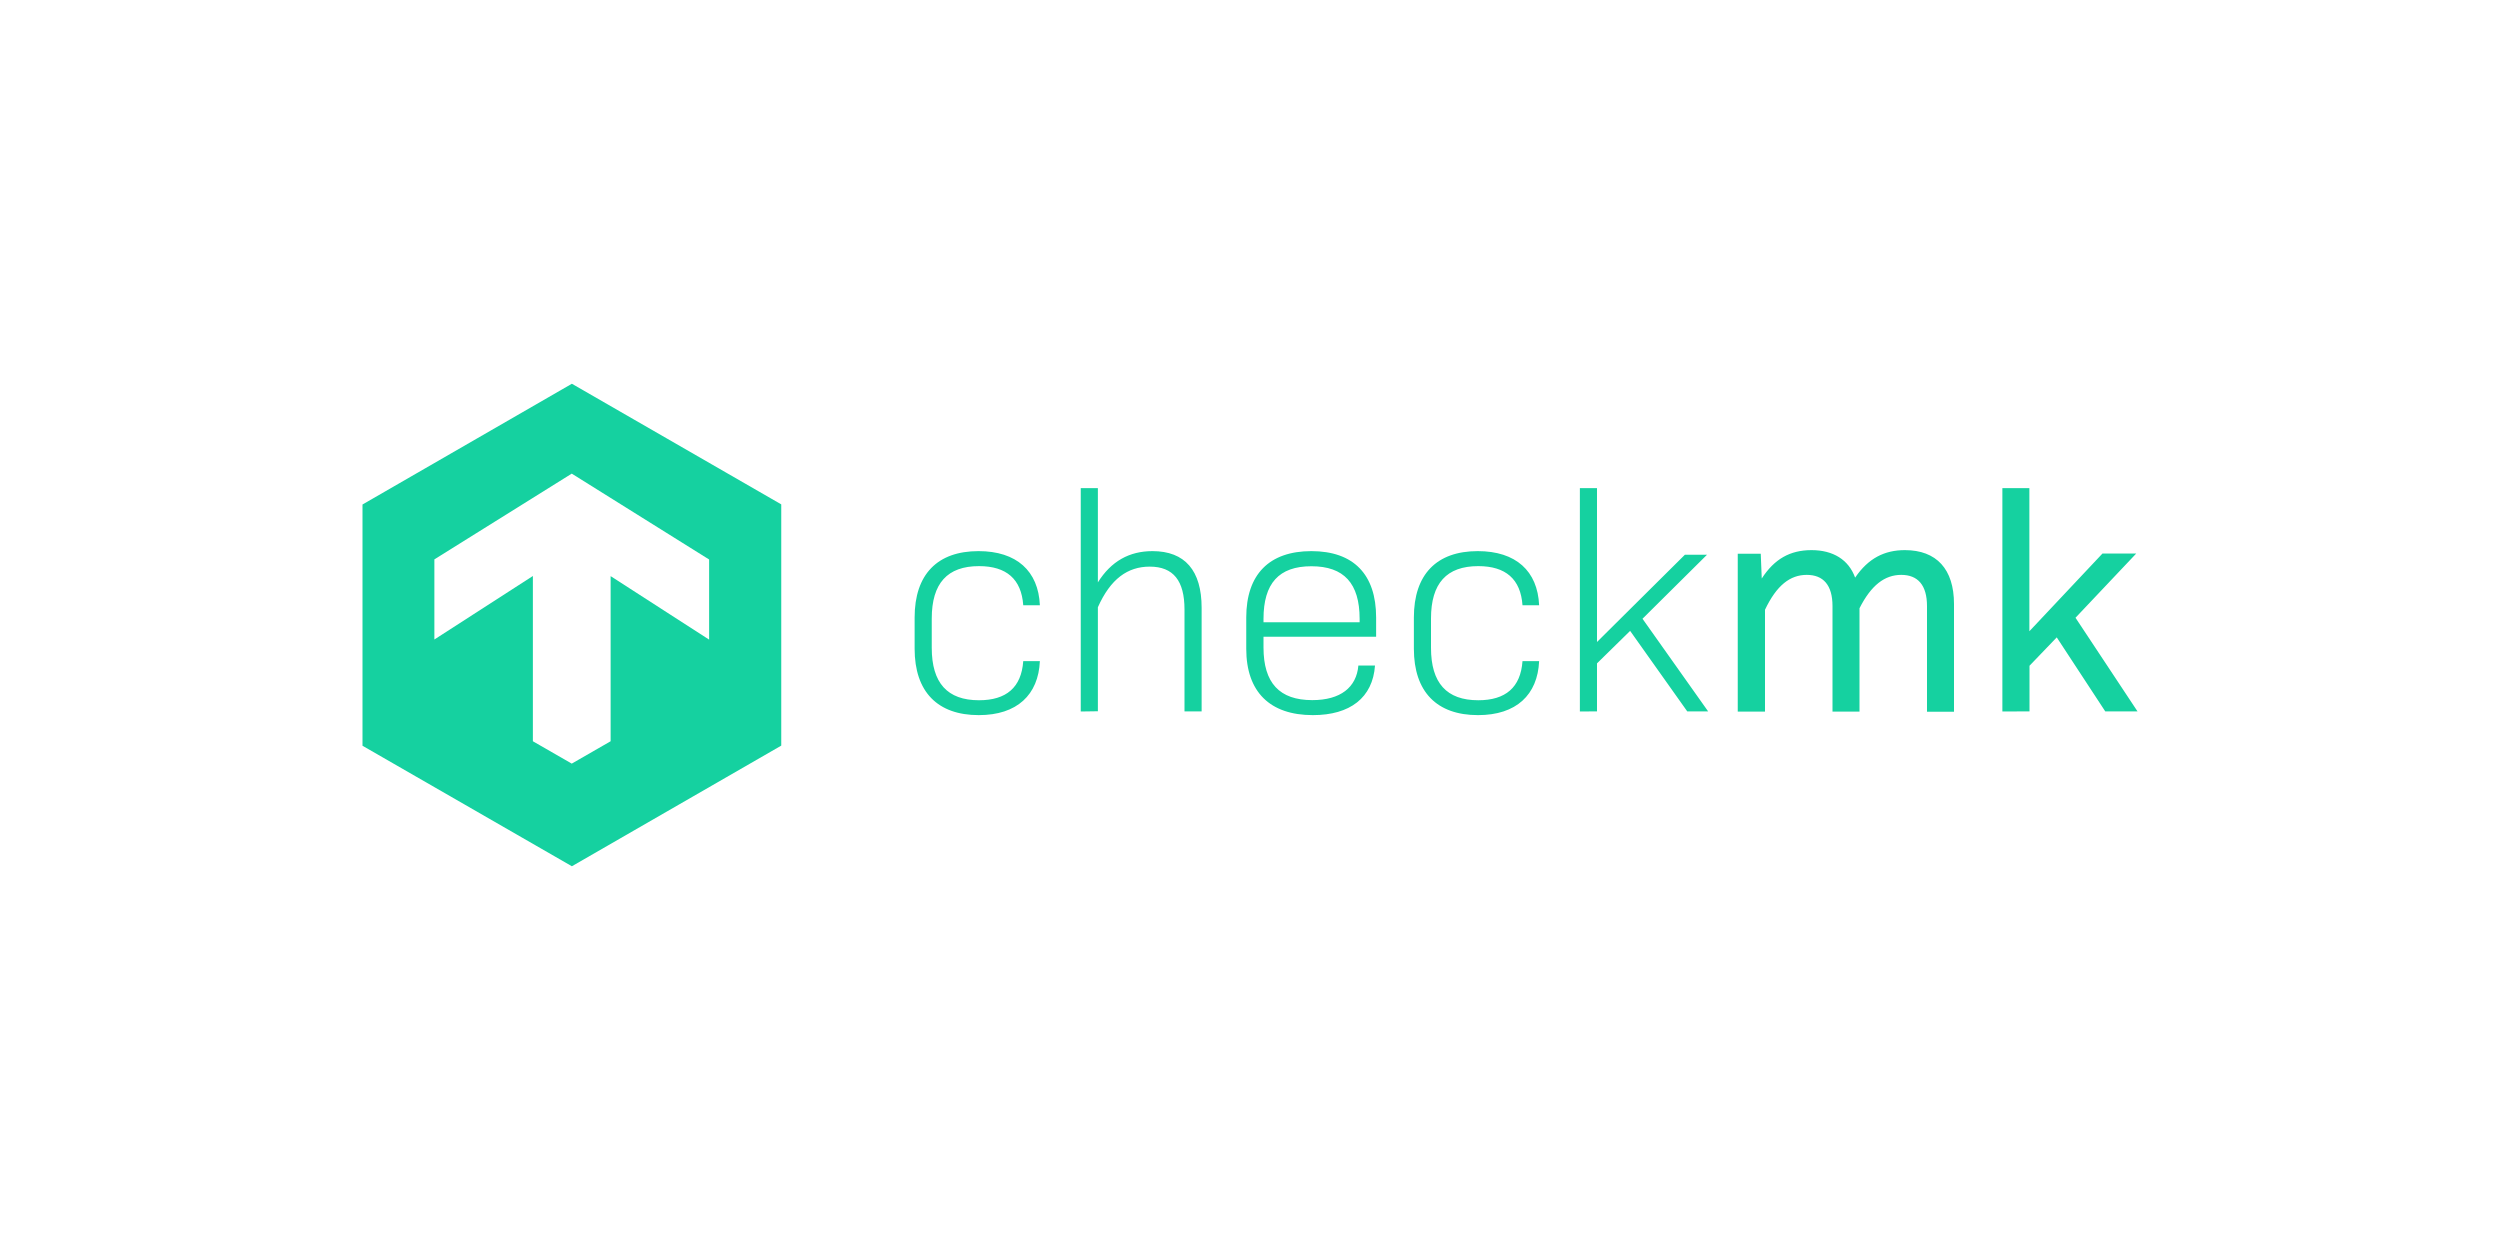 <?xml version="1.0" encoding="UTF-8"?>
<!-- Generator: Adobe Illustrator 27.7.0, SVG Export Plug-In . SVG Version: 6.00 Build 0)  -->
<svg xmlns="http://www.w3.org/2000/svg" xmlns:xlink="http://www.w3.org/1999/xlink" version="1.1" id="Layer_1" x="0px" y="0px" width="200px" height="100px" viewBox="0 0 200 100" style="enable-background:new 0 0 200 100;" xml:space="preserve">
<style type="text/css">
	.st0{fill:#FFFFFF;}
	.st1{fill:#15D1A0;}
</style>
<rect class="st0" width="200" height="100"></rect>
<g>
	<path class="st1" d="M160.19,56.92V39.05h2.16V50.5l5.85-6.22h2.7l-4.86,5.14l4.96,7.49h-2.58l-3.88-5.92l-2.18,2.27v3.65   L160.19,56.92L160.19,56.92L160.19,56.92z M139.02,56.92V44.3h1.84l0.08,1.98c1.01-1.56,2.26-2.27,3.98-2.27   c1.72,0,2.97,0.76,3.49,2.2c1.06-1.56,2.36-2.2,3.98-2.2c2.53,0,3.93,1.52,3.93,4.31v8.62h-2.16v-8.45c0-1.69-0.74-2.5-2.06-2.5   c-1.33,0-2.41,0.83-3.34,2.67v8.27h-2.16v-8.44c0-1.69-0.74-2.5-2.06-2.5c-1.33,0-2.41,0.83-3.34,2.79v8.15H139.02L139.02,56.92z    M126.39,56.92V39.05h1.37v12.31l7.03-6.98h1.77l-5.16,5.12l5.25,7.41h-1.67l-4.57-6.44l-2.65,2.6v3.84L126.39,56.92L126.39,56.92   L126.39,56.92z M118.24,57.21c-3.29,0-5.13-1.86-5.13-5.31v-2.5c0-3.45,1.82-5.31,5.11-5.31c3.05,0,4.79,1.59,4.91,4.33h-1.33   c-0.15-2.1-1.35-3.13-3.54-3.13c-2.53,0-3.78,1.37-3.78,4.19v2.35c0,2.81,1.25,4.19,3.78,4.19c2.18,0,3.39-1.02,3.54-3.13h1.33   C123.01,55.58,121.31,57.21,118.24,57.21L118.24,57.21z M101.08,49.78h7.69v-0.27c0-2.84-1.25-4.21-3.86-4.21   c-2.6,0-3.83,1.37-3.83,4.21V49.78z M105.03,57.21c-3.44,0-5.33-1.86-5.33-5.31v-2.5c0-3.45,1.84-5.31,5.21-5.31   c3.37,0,5.18,1.86,5.18,5.31v1.54h-9.01v0.86c0,2.84,1.28,4.21,3.9,4.21c2.26,0,3.54-1.02,3.69-2.77h1.33   C109.82,55.82,108,57.21,105.03,57.21L105.03,57.21z M86.46,56.92V39.05h1.37v7.54c1.06-1.69,2.51-2.5,4.37-2.5   c2.6,0,3.93,1.56,3.93,4.53v8.29h-1.37v-8.15c0-2.3-0.89-3.43-2.78-3.43c-1.77,0-3.14,0.98-4.15,3.25v8.32L86.46,56.92L86.46,56.92   L86.46,56.92z M78.3,57.21c-3.29,0-5.13-1.86-5.13-5.31v-2.5c0-3.45,1.82-5.31,5.11-5.31c3.05,0,4.79,1.59,4.91,4.33h-1.33   c-0.15-2.1-1.35-3.13-3.54-3.13c-2.53,0-3.78,1.37-3.78,4.19v2.35c0,2.81,1.25,4.19,3.78,4.19c2.18,0,3.39-1.02,3.54-3.13h1.33   C83.07,55.58,81.37,57.21,78.3,57.21L78.3,57.21z"></path>
	<path class="st1" d="M34.75,44.75v6.41l7.88-5.08V59.3l3.11,1.79l3.11-1.79V46.09l7.88,5.08v-6.41l-10.99-6.87L34.75,44.75z    M45.75,30.7l16.75,9.65v19.3L45.75,69.3L29,59.66v-19.3L45.75,30.7z"></path>
</g>
</svg>
